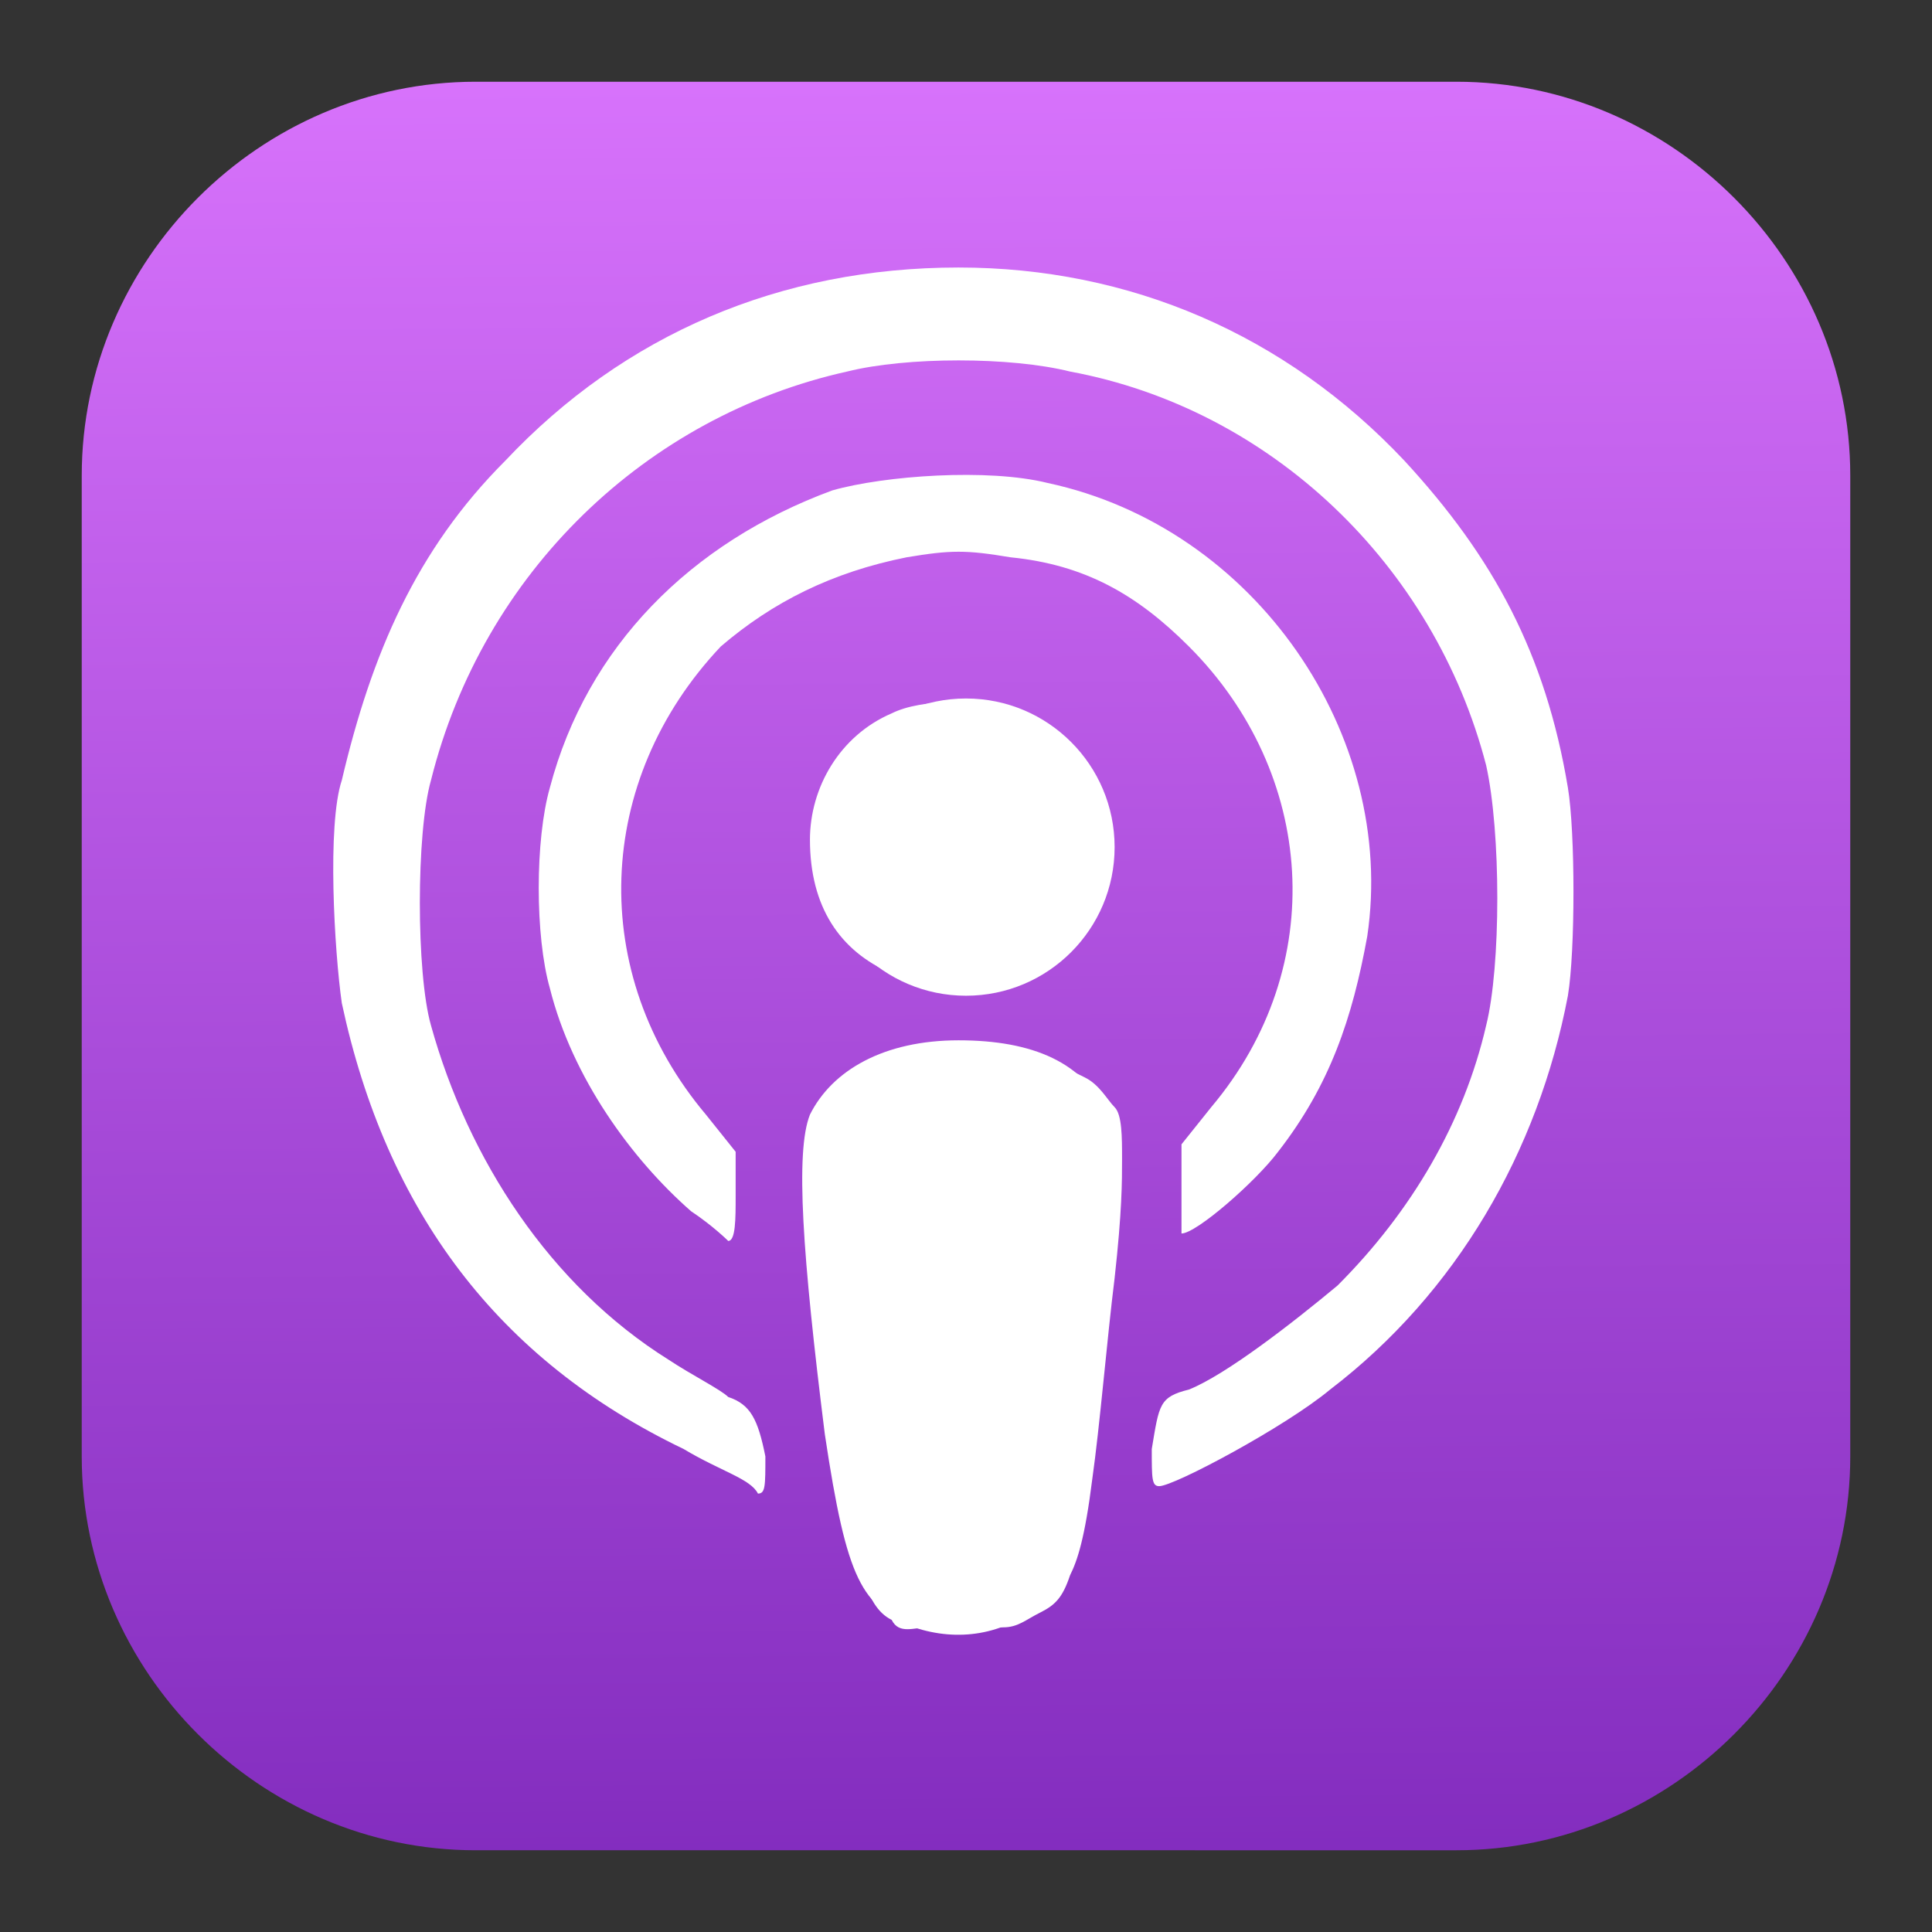 <?xml version="1.0" encoding="utf-8"?>
<!-- Generator: Adobe Illustrator 24.3.0, SVG Export Plug-In . SVG Version: 6.00 Build 0)  -->
<svg version="1.1" xmlns="http://www.w3.org/2000/svg" xmlns:xlink="http://www.w3.org/1999/xlink" x="0px" y="0px"
	 viewBox="0 0 26 26" style="enable-background:new 0 0 26 26;" xml:space="preserve">
<rect x="0" y="0" width="26" height="26" fill="#333333" stroke="none"/>
<style type="text/css">
	.st0{opacity:0.75;fill:#FF6300;}
	.st1{fill:none;stroke:#FFFFFF;stroke-width:1.739;stroke-miterlimit:10;}
	.st2{opacity:0.15;fill:#FFFFFF;}
	.st3{fill:#FFFFFF;stroke:#9E9E9E;stroke-width:0.884;stroke-miterlimit:10;}
	.st4{fill:#F3E601;}
	.st5{fill:none;stroke:#FFFFFF;stroke-width:1.5;stroke-linecap:round;stroke-linejoin:round;stroke-miterlimit:10;}
	.st6{fill:#F9F9F9;}
	.st7{fill:none;stroke:#5A5A5A;stroke-width:0.239;stroke-miterlimit:10;}
	.st8{fill:none;stroke:#EAA834;stroke-miterlimit:10;}
	.st9{fill:#4CAF50;}
	.st10{fill:#FFFFFF;}
	.st11{fill:#EAA834;}
	.st12{fill:url(#SVGID_33_);}
	.st13{fill:#FBE696;}
	.st14{fill:#F3C87D;}
	.st15{fill:none;}
	.st16{fill:#F9F2A9;}
	.st17{fill:#1A1A1A;}
</style>
<g id="Pie_de_página">
</g>
<g id="Form">
</g>
<g id="Capítulos">
	<g id="botòn">
	</g>
	<g id="_x36_">
	</g>
	<g id="_x35_">
	</g>
	<g id="_x34_">
	</g>
	<g id="_x33_">
	</g>
	<g id="_x32_">
	</g>
	<g id="_x31_">
		<g>
			
				<linearGradient id="SVGID_2_" gradientUnits="userSpaceOnUse" x1="322.312" y1="-373.84" x2="322.111" y2="-349.734" gradientTransform="matrix(1 0 0 -1 -309.21 -348.637)">
				<stop  offset="0" style="stop-color:#822CBE"/>
				<stop  offset="1" style="stop-color:#D772FB"/>
			</linearGradient>
			<path style="fill:url(#SVGID_2_);" d="M6.4,1.1h13.2c2.9,0,5.3,2.4,5.3,5.3v13.2c0,2.9-2.4,5.3-5.3,5.3H6.4
				c-2.9,0-5.3-2.4-5.3-5.3V6.4C1.1,3.5,3.5,1.1,6.4,1.1z"/>
			<path class="st10" d="M12.3,21.9c-0.7-0.3-0.9-0.6-1.2-2.6c-0.3-2.4-0.4-3.8-0.2-4.3c0.3-0.6,1-1,2-1c1,0,1.7,0.3,2,1
				c0.2,0.5,0.1,1.9-0.2,4.3c-0.2,1.6-0.4,2.1-0.7,2.3C13.5,22,12.9,22.1,12.3,21.9L12.3,21.9z M9.2,19.5c-2.5-1.2-4-3.2-4.6-6
				c-0.1-0.7-0.2-2.4,0-3c0.4-1.7,1-3.1,2.2-4.3c1.6-1.7,3.7-2.6,6.1-2.6c2.3,0,4.4,0.9,6,2.6c1.2,1.3,1.9,2.6,2.2,4.4
				c0.1,0.6,0.1,2.2,0,2.8c-0.4,2.1-1.5,4-3.2,5.3c-0.6,0.5-2.1,1.3-2.3,1.3c-0.1,0-0.1-0.1-0.1-0.5c0.1-0.6,0.1-0.7,0.5-0.8
				c0.5-0.2,1.4-0.9,2-1.4c1-1,1.7-2.2,2-3.5c0.2-0.8,0.2-2.6,0-3.5c-0.7-2.7-2.9-4.8-5.6-5.3c-0.8-0.2-2.2-0.2-3,0
				c-2.7,0.6-4.9,2.7-5.6,5.5c-0.2,0.7-0.2,2.6,0,3.3c0.5,1.8,1.6,3.5,3.2,4.5c0.3,0.2,0.7,0.4,0.8,0.5c0.3,0.1,0.4,0.3,0.5,0.8
				c0,0.4,0,0.5-0.1,0.5C10.1,19.9,9.7,19.8,9.2,19.5L9.2,19.5z M9.3,16.3c-0.8-0.7-1.6-1.8-1.9-3c-0.2-0.7-0.2-2,0-2.7
				c0.5-1.9,1.9-3.3,3.8-4c0.7-0.2,2.1-0.3,2.9-0.1c2.8,0.6,4.7,3.4,4.3,6.1c-0.2,1.1-0.5,2-1.2,2.9c-0.3,0.4-1.1,1.1-1.3,1.1
				c0,0,0-0.3,0-0.6v-0.6l0.4-0.5c1.6-1.9,1.4-4.5-0.3-6.2c-0.7-0.7-1.4-1.1-2.4-1.2c-0.6-0.1-0.8-0.1-1.4,0c-1,0.2-1.8,0.6-2.5,1.2
				C8,10.5,7.9,13.1,9.5,15l0.4,0.5v0.6c0,0.3,0,0.6-0.1,0.6C9.8,16.7,9.6,16.5,9.3,16.3L9.3,16.3z M12,13.1
				c-0.7-0.3-1.1-0.9-1.1-1.8c0-0.7,0.4-1.4,1.1-1.7c0.4-0.2,1.2-0.2,1.7,0c0.5,0.3,0.9,0.7,1,1.2C15.2,12.4,13.5,13.8,12,13.1
				L12,13.1z"/>
			<circle class="st10" cx="13" cy="11.4" r="2"/>
			<path class="st10" d="M13.2,14.1c0.1,0,0.4,0.1,0.7,0.1c0.3,0.1,0.5,0.2,0.7,0.3c0.2,0.1,0.3,0.3,0.4,0.4s0.1,0.4,0.1,0.7
				c0,0.3,0,0.7-0.1,1.6c-0.1,0.8-0.2,2-0.3,2.7c-0.1,0.8-0.2,1.1-0.3,1.3c-0.1,0.3-0.2,0.4-0.4,0.5s-0.3,0.2-0.5,0.2
				c-0.2,0-0.3,0-0.5,0s-0.3,0-0.5,0S12.1,22,12,21.8c-0.2-0.1-0.3-0.3-0.4-0.6c-0.1-0.3-0.2-0.6-0.3-1.2c-0.1-0.7-0.2-1.6-0.3-2.4
				s-0.1-1.2-0.1-1.6c0-0.3,0-0.5,0-0.7c0-0.2,0.1-0.3,0.2-0.4c0.1-0.1,0.2-0.2,0.3-0.3c0.1-0.1,0.2-0.2,0.4-0.2
				c0.1-0.1,0.3-0.1,0.5-0.1c0.2,0,0.4-0.1,0.6-0.1C13,14.1,13,14.1,13.2,14.1L13.2,14.1z"/>
		</g>
	</g>
</g>
<g id="Header_Podcast">
</g>
<g id="Header_web">
</g>
</svg>
